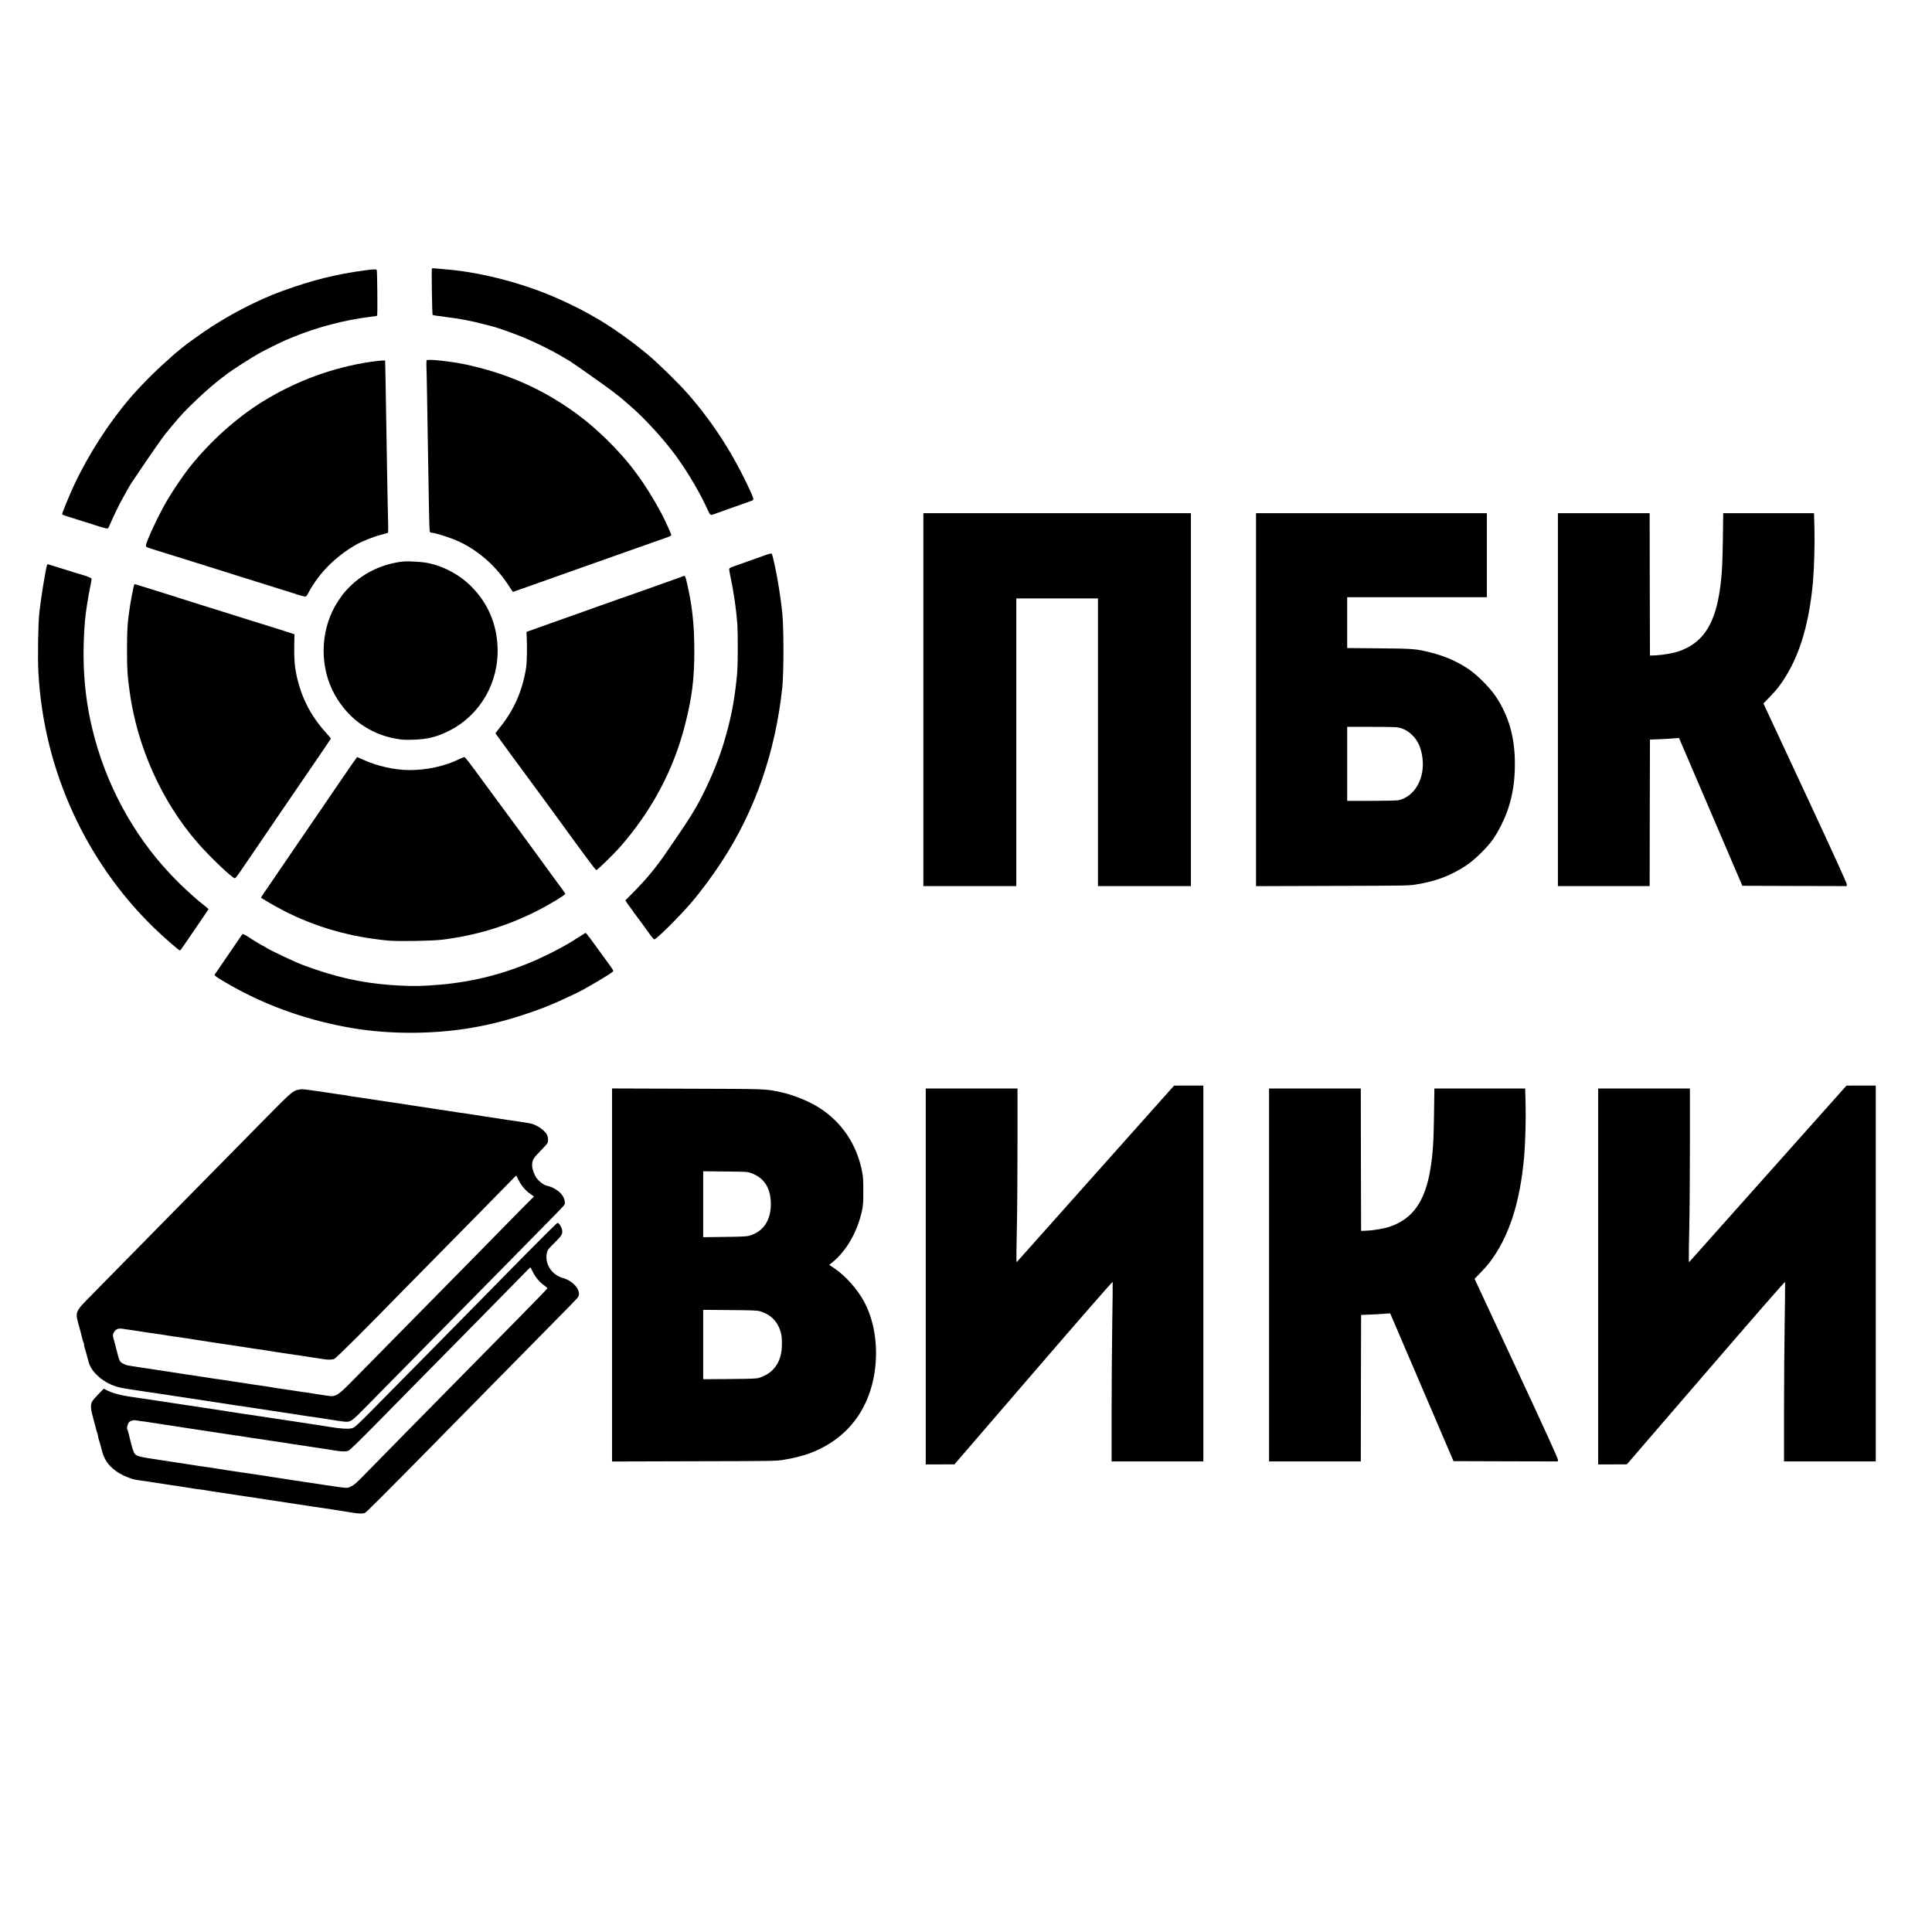 <?xml version="1.0" standalone="no"?>
<!DOCTYPE svg PUBLIC "-//W3C//DTD SVG 20010904//EN"
 "http://www.w3.org/TR/2001/REC-SVG-20010904/DTD/svg10.dtd">
<svg version="1.0" xmlns="http://www.w3.org/2000/svg"
 width="3264pt" height="3264pt" viewBox="0 0 3264 3264"
 preserveAspectRatio="xMidYMid meet">

<g transform="translate(0,3264) scale(0.1,-0.1)"
fill="#000000" stroke="none">
<path d="M7297 28104 c-9 -9 3 -776 12 -785 3 -4 103 -19 221 -34 238 -29 436
-67 640 -121 74 -19 151 -39 170 -44 80 -20 370 -125 517 -186 193 -80 471
-218 616 -304 60 -36 120 -71 135 -79 43 -23 597 -413 742 -523 83 -63 139
-108 170 -135 19 -17 73 -64 120 -104 230 -198 517 -507 726 -779 190 -247
420 -623 546 -890 27 -58 57 -120 65 -138 19 -40 34 -47 70 -34 75 28 291 105
313 112 34 11 331 116 353 126 26 10 19 36 -49 184 -281 606 -609 1116 -1028
1600 -148 172 -511 528 -683 672 -307 257 -672 512 -945 662 -35 19 -92 51
-128 71 -97 55 -377 189 -523 251 -548 234 -1206 405 -1764 458 -260 25 -289
27 -296 20z"/>
<path d="M6180 28075 c-515 -70 -896 -165 -1415 -353 -429 -156 -926 -416
-1329 -694 -311 -216 -433 -313 -716 -574 -166 -153 -374 -366 -506 -519 -373
-433 -718 -968 -967 -1501 -72 -154 -197 -459 -197 -479 0 -8 30 -22 72 -35
40 -12 127 -39 193 -60 305 -98 448 -142 478 -147 33 -5 34 -4 61 58 47 108
57 130 117 254 31 66 85 170 120 230 34 61 73 130 86 153 13 24 30 53 38 65 9
12 46 67 83 122 209 312 430 631 489 705 156 196 307 368 407 464 28 27 96 93
151 145 145 140 329 295 495 417 116 85 395 264 540 346 76 43 381 195 450
223 36 15 92 38 125 52 397 163 868 287 1283 338 68 8 128 17 133 21 10 6 3
740 -6 772 -5 15 -57 14 -185 -3z"/>
<path d="M7209 26554 c-5 -6 -7 -53 -5 -105 3 -52 8 -276 11 -499 3 -223 10
-628 15 -900 5 -272 12 -695 16 -940 4 -270 10 -450 17 -457 5 -7 17 -13 26
-13 62 -1 327 -85 458 -146 345 -160 644 -427 863 -772 29 -45 53 -82 54 -82
3 0 265 92 581 205 165 59 343 122 395 140 102 36 790 279 1135 402 116 41
275 97 355 125 192 66 210 74 210 91 0 18 -112 264 -165 362 -276 515 -553
888 -931 1255 -219 213 -414 373 -652 535 -523 355 -1083 591 -1732 729 -235
50 -632 93 -651 70z"/>
<path d="M6275 26529 c-641 -93 -1267 -322 -1829 -668 -451 -279 -893 -675
-1248 -1121 -92 -115 -280 -393 -372 -549 -138 -233 -356 -697 -360 -765 -1
-31 -13 -26 244 -105 223 -69 372 -115 565 -176 110 -35 268 -84 350 -110 83
-26 240 -75 350 -110 110 -34 304 -95 430 -135 393 -122 547 -171 624 -196 41
-13 90 -27 110 -30 36 -5 36 -5 75 68 178 328 448 601 801 806 92 53 294 134
420 167 55 15 106 29 114 31 11 3 12 45 7 232 -6 234 -12 524 -21 1097 -7 463
-14 833 -21 1238 l-7 347 -51 -1 c-28 -1 -109 -9 -181 -20z"/>
<path d="M15600 20820 l0 -3150 785 0 785 0 0 2430 0 2430 690 0 690 0 0
-2430 0 -2430 785 0 785 0 0 3150 0 3150 -2260 0 -2260 0 0 -3150z"/>
<path d="M21220 20819 l0 -3150 1288 4 c1262 3 1290 4 1420 25 333 54 585 150
842 320 141 93 351 298 453 442 90 127 204 357 255 514 81 246 115 475 115
766 0 444 -102 802 -324 1136 -90 135 -299 348 -439 446 -188 132 -411 232
-655 293 -254 64 -297 67 -882 72 l-533 5 0 429 0 429 1180 0 1180 0 0 710 0
710 -1950 0 -1950 0 0 -3151z m2425 -474 c82 -22 150 -61 215 -125 97 -95 151
-218 172 -388 42 -344 -131 -649 -403 -711 -26 -6 -215 -11 -456 -11 l-413 0
0 625 0 625 413 0 c339 0 423 -3 472 -15z"/>
<path d="M26320 20820 l0 -3150 775 0 775 0 2 1238 3 1237 150 6 c83 3 193 9
245 14 l96 7 535 -1248 535 -1249 882 -3 882 -2 0 32 c-1 22 -236 539 -704
1543 l-704 1510 102 105 c56 58 122 132 147 165 330 432 519 1008 589 1795 19
224 31 637 24 893 l-7 257 -767 0 -767 0 -6 -432 c-6 -468 -20 -682 -63 -938
-90 -540 -299 -835 -688 -965 -94 -32 -273 -62 -391 -67 l-90 -3 -3 1203 -2
1202 -775 0 -775 0 0 -3150z"/>
<path d="M12865 23238 c-77 -27 -207 -74 -290 -103 -219 -77 -237 -84 -250
-95 -10 -8 -6 -40 16 -143 57 -268 100 -571 117 -815 4 -59 7 -251 6 -427 -1
-256 -5 -360 -23 -518 -42 -389 -101 -675 -216 -1057 -77 -255 -204 -569 -340
-840 -143 -285 -227 -420 -644 -1025 -160 -234 -329 -436 -544 -653 l-131
-132 19 -33 c10 -17 40 -60 67 -93 26 -34 48 -65 48 -68 0 -3 7 -14 16 -23 17
-19 210 -281 281 -383 24 -33 50 -60 58 -60 34 0 421 384 616 611 166 193 365
461 524 705 564 862 908 1857 1022 2949 25 246 25 983 0 1240 -34 337 -114
796 -173 998 -8 24 -22 22 -179 -35z"/>
<path d="M6815 23154 c-377 -41 -715 -211 -960 -482 -63 -69 -66 -74 -139
-182 -287 -427 -329 -1022 -107 -1496 106 -224 268 -426 456 -565 190 -141
397 -230 630 -270 100 -18 147 -20 285 -16 239 7 398 46 602 148 528 263 849
815 824 1419 -15 386 -161 730 -425 1003 -207 216 -499 372 -786 421 -92 16
-309 27 -380 20z"/>
<path d="M796 23099 c-25 -72 -107 -578 -131 -804 -22 -206 -30 -758 -16
-1020 45 -821 244 -1626 586 -2370 332 -724 795 -1383 1358 -1932 172 -167
434 -396 449 -391 8 3 71 93 355 511 l127 188 -39 34 c-22 19 -65 54 -95 77
-30 24 -73 59 -95 80 -22 20 -53 49 -70 63 -129 115 -228 211 -350 341 -634
673 -1092 1526 -1314 2444 -141 584 -180 1165 -125 1835 11 131 53 402 90 579
14 65 23 124 21 130 -6 14 -84 44 -192 75 -38 11 -135 40 -215 66 -80 26 -181
57 -225 70 -44 13 -88 27 -97 30 -11 4 -20 2 -22 -6z"/>
<path d="M11539 22905 c-3 -2 -61 -24 -130 -48 -422 -150 -518 -183 -644 -229
-77 -27 -230 -81 -340 -119 -110 -39 -236 -83 -280 -99 -111 -41 -433 -155
-660 -235 -104 -37 -226 -80 -270 -96 -44 -16 -134 -48 -200 -72 l-120 -42 2
-45 c11 -210 6 -474 -10 -570 -64 -391 -205 -709 -447 -1007 -39 -47 -69 -90
-68 -94 3 -8 474 -651 743 -1014 69 -93 168 -228 220 -300 571 -786 726 -995
740 -995 18 0 294 269 398 388 537 611 908 1307 1100 2067 120 472 157 767
157 1255 0 440 -37 773 -127 1153 -20 84 -29 107 -43 107 -9 0 -19 -2 -21 -5z"/>
<path d="M2267 22763 c-7 -11 -54 -251 -71 -363 -41 -260 -50 -393 -50 -725
-1 -334 6 -445 45 -725 128 -931 544 -1856 1149 -2550 205 -236 593 -605 629
-598 8 2 42 44 76 93 62 91 307 450 442 648 70 103 136 199 300 440 42 61 104
153 138 202 92 135 465 681 572 837 51 75 93 139 93 141 0 3 -45 56 -101 119
-244 274 -398 578 -478 943 -33 153 -43 279 -40 495 l4 204 -65 22 c-36 12
-119 38 -185 59 -66 20 -199 61 -295 92 -388 122 -551 173 -680 213 -74 23
-182 57 -240 75 -58 18 -172 54 -255 80 -82 26 -168 53 -190 60 -22 8 -105 34
-185 59 -80 25 -226 70 -325 102 -307 96 -281 89 -288 77z"/>
<path d="M5977 19773 c-73 -106 -131 -190 -212 -308 -115 -169 -248 -364 -338
-495 -48 -69 -120 -174 -161 -235 -41 -60 -128 -189 -195 -285 -66 -96 -167
-245 -225 -330 -58 -85 -141 -207 -184 -270 -217 -317 -252 -369 -252 -374 0
-9 215 -134 370 -215 541 -281 1136 -452 1782 -512 166 -15 737 -6 903 15 575
71 1079 223 1597 481 199 100 488 274 488 295 0 8 -66 99 -241 335 -36 50
-115 158 -175 241 -60 83 -235 322 -388 530 -386 523 -466 631 -581 789 -233
320 -307 415 -320 415 -8 0 -51 -18 -95 -39 -233 -114 -539 -181 -829 -181
-254 0 -555 68 -795 179 -49 22 -90 41 -92 41 -1 0 -27 -35 -57 -77z"/>
<path d="M9855 16857 c-22 -13 -74 -46 -115 -73 -201 -134 -576 -325 -860
-437 -546 -215 -1046 -323 -1655 -358 -198 -11 -390 -8 -640 11 -502 39 -940
140 -1460 334 -160 60 -579 259 -645 306 -15 11 -31 20 -35 20 -8 0 -195 113
-240 145 -40 29 -103 60 -109 55 -5 -6 -459 -669 -470 -687 -9 -16 78 -72 309
-202 615 -344 1315 -585 2045 -705 594 -97 1278 -99 1890 -6 316 49 620 121
945 226 296 96 510 180 760 299 66 31 144 68 174 82 139 66 553 311 601 355
19 17 16 23 -93 172 -62 84 -157 215 -212 291 -55 76 -111 151 -125 167 l-25
28 -40 -23z"/>
<path d="M18505 12807 l-1330 -1492 -3 45 c-2 25 1 257 7 515 6 259 11 899 11
1423 l0 952 -775 0 -775 0 0 -3175 0 -3175 243 0 242 1 1335 1549 c811 941
1336 1543 1338 1533 2 -8 -1 -320 -7 -692 -6 -372 -11 -1051 -11 -1508 l0
-833 775 0 775 0 0 3175 0 3175 -247 0 -248 -1 -1330 -1492z"/>
<path d="M29865 12807 l-1330 -1492 -3 45 c-2 25 1 257 7 515 6 259 11 899 11
1423 l0 952 -775 0 -775 0 0 -3175 0 -3175 243 0 242 1 1335 1549 c811 941
1336 1543 1338 1533 2 -8 -1 -320 -7 -692 -6 -372 -11 -1051 -11 -1508 l0
-833 775 0 775 0 0 3175 0 3175 -247 0 -248 -1 -1330 -1492z"/>
<path d="M10340 11100 l0 -3151 1383 4 c1373 3 1383 3 1520 25 325 53 568 141
797 290 421 273 681 712 745 1257 48 408 -20 815 -187 1125 -113 209 -312 434
-496 558 l-92 63 54 44 c237 193 420 512 498 868 20 89 23 131 23 332 0 201
-3 244 -23 344 -91 449 -336 815 -709 1058 -176 115 -442 224 -663 272 -260
56 -224 54 -1587 58 l-1263 4 0 -3151z m2350 1721 c220 -77 333 -255 333 -521
-1 -282 -126 -467 -364 -537 -43 -12 -127 -17 -416 -20 l-363 -5 0 557 0 557
373 -4 c358 -3 374 -4 437 -27z m149 -2334 c190 -57 306 -178 356 -372 22 -87
20 -272 -5 -369 -49 -193 -168 -319 -360 -382 -49 -16 -106 -18 -502 -22
l-448 -3 0 586 0 586 453 -4 c379 -3 461 -6 506 -20z"/>
<path d="M21440 11100 l0 -3150 775 0 775 0 2 1238 3 1237 150 6 c83 3 193 9
245 14 l96 7 535 -1248 535 -1249 882 -3 882 -2 0 32 c-1 22 -236 539 -704
1543 l-704 1510 102 105 c56 58 122 132 147 165 330 432 519 1008 589 1795 19
224 31 637 24 893 l-7 257 -767 0 -767 0 -6 -432 c-6 -468 -20 -682 -63 -938
-90 -540 -299 -835 -688 -965 -94 -32 -273 -62 -391 -67 l-90 -3 -3 1203 -2
1202 -775 0 -775 0 0 -3150z"/>
<path d="M5044 14230 c-101 -20 -112 -30 -666 -593 -546 -555 -1033 -1049
-1193 -1211 -91 -92 -1118 -1136 -1275 -1296 -47 -48 -198 -202 -337 -343
-322 -327 -310 -296 -227 -589 19 -68 37 -141 41 -162 3 -22 12 -51 20 -65 7
-14 13 -37 13 -51 0 -13 6 -42 14 -65 8 -22 21 -69 31 -105 34 -135 47 -173
76 -222 57 -97 175 -201 294 -260 98 -49 169 -70 325 -94 19 -3 78 -12 130
-20 52 -8 109 -17 125 -19 17 -2 78 -11 135 -20 58 -9 123 -18 145 -21 22 -3
139 -20 260 -40 121 -19 238 -37 260 -39 22 -3 94 -14 160 -24 66 -11 185 -29
265 -41 80 -11 183 -27 230 -35 47 -8 105 -17 130 -20 25 -3 88 -12 140 -20
52 -8 154 -24 225 -34 72 -11 189 -29 260 -40 72 -11 146 -23 165 -25 124 -18
328 -49 400 -61 47 -8 110 -17 140 -20 30 -3 93 -13 140 -21 175 -30 344 -54
382 -54 76 0 105 22 323 244 207 212 1211 1230 1395 1417 106 107 1054 1070
1254 1273 71 72 248 253 395 402 354 360 325 326 323 374 -4 92 -76 180 -197
241 -33 16 -78 32 -100 36 -50 7 -134 68 -180 131 -38 51 -75 154 -75 209 0
92 16 122 135 243 62 63 118 125 124 137 17 33 13 100 -8 142 -45 87 -194 182
-311 197 -19 2 -73 11 -120 19 -47 7 -105 16 -130 20 -25 3 -70 9 -100 14 -57
9 -327 50 -370 56 -103 15 -172 26 -215 34 -27 5 -75 12 -105 16 -53 6 -150
20 -335 50 -104 16 -156 24 -205 30 -19 3 -75 11 -125 20 -49 8 -110 17 -135
20 -25 3 -87 12 -138 21 -51 8 -105 17 -120 19 -64 9 -179 26 -202 30 -14 2
-56 9 -95 14 -38 6 -146 22 -240 36 -93 14 -185 28 -204 31 -19 2 -46 6 -60 9
-14 2 -48 7 -76 10 -27 4 -66 11 -85 15 -19 5 -57 11 -85 14 -42 5 -120 16
-415 61 -88 14 -256 35 -270 34 -8 -1 -33 -5 -56 -9z m3718 -1528 c42 -89 120
-181 203 -237 l56 -39 -180 -180 c-99 -100 -235 -238 -303 -308 -121 -125
-769 -784 -1488 -1513 -666 -675 -876 -888 -1084 -1101 -257 -262 -294 -286
-427 -265 -35 6 -84 13 -109 16 -25 3 -83 12 -130 20 -47 8 -101 16 -120 19
-19 2 -64 9 -100 14 -36 6 -85 14 -110 17 -25 3 -85 12 -135 20 -49 7 -108 16
-130 19 -22 4 -94 15 -160 26 -66 10 -141 22 -165 25 -25 3 -88 12 -140 20
-52 8 -187 29 -300 46 -113 17 -216 32 -230 35 -14 2 -45 6 -70 9 -25 3 -97
14 -160 25 -63 10 -167 26 -230 35 -63 9 -126 18 -140 20 -33 5 -215 34 -260
41 -19 3 -51 8 -70 10 -19 3 -78 12 -130 20 -52 9 -106 17 -120 19 -47 5 -306
45 -360 55 -64 12 -131 49 -148 82 -11 21 -44 137 -63 218 -6 29 -15 63 -49
185 -14 53 36 129 93 138 18 3 53 1 78 -3 24 -5 67 -11 94 -14 28 -3 91 -13
140 -21 50 -8 137 -22 195 -30 131 -18 307 -44 340 -51 14 -2 57 -9 95 -14 39
-5 129 -18 200 -29 72 -12 193 -30 270 -42 77 -11 183 -27 235 -36 52 -8 109
-17 125 -19 17 -2 73 -10 125 -18 88 -14 302 -47 395 -61 22 -3 58 -8 80 -11
22 -2 78 -11 125 -19 83 -14 245 -39 325 -50 22 -3 83 -12 135 -20 52 -8 111
-17 130 -19 19 -3 80 -12 135 -21 55 -9 114 -18 130 -20 17 -2 62 -9 100 -15
93 -15 153 -14 195 4 31 12 562 542 1165 1161 59 61 254 259 434 440 515 522
1319 1339 1396 1420 39 40 72 74 75 74 3 1 22 -34 42 -77z"/>
<path d="M8899 11468 c-277 -282 -641 -652 -810 -823 -168 -170 -452 -458
-630 -640 -485 -493 -895 -908 -1195 -1211 -246 -247 -273 -271 -317 -283 -60
-17 -203 -8 -387 24 -47 8 -148 24 -225 35 -77 12 -194 30 -260 40 -66 11
-140 22 -165 25 -25 3 -146 21 -270 40 -124 19 -254 39 -290 44 -36 5 -99 15
-140 21 -41 6 -88 13 -105 15 -74 11 -245 37 -290 45 -27 5 -129 21 -225 35
-96 14 -186 27 -200 30 -31 5 -290 45 -327 49 -16 2 -89 13 -163 25 -408 62
-539 82 -575 86 -231 29 -407 71 -503 119 l-69 35 -90 -92 c-50 -51 -98 -108
-108 -127 -26 -50 -23 -128 9 -240 15 -52 36 -133 48 -180 11 -47 24 -93 29
-102 5 -9 11 -36 15 -60 3 -24 12 -59 19 -78 8 -19 26 -84 41 -145 39 -165
107 -267 240 -365 97 -72 264 -142 368 -155 27 -3 103 -14 170 -24 67 -11 139
-22 161 -25 22 -3 69 -11 105 -16 36 -6 94 -15 130 -20 36 -5 94 -13 130 -19
36 -6 83 -13 105 -16 22 -4 83 -13 135 -22 52 -8 115 -17 140 -19 25 -2 68 -9
95 -14 28 -5 66 -12 85 -15 19 -3 96 -14 170 -25 74 -12 178 -27 230 -35 52
-8 127 -19 165 -25 39 -6 90 -13 115 -16 25 -3 52 -7 60 -9 8 -3 76 -13 150
-24 74 -11 182 -27 240 -36 58 -9 121 -18 140 -21 19 -3 64 -10 100 -16 36 -5
81 -12 100 -15 19 -2 73 -11 120 -18 47 -8 105 -17 130 -20 25 -3 88 -12 140
-20 52 -9 127 -20 165 -25 103 -16 175 -27 320 -51 137 -23 198 -25 239 -9 23
8 287 272 1118 1115 157 160 330 335 383 390 121 123 1125 1143 1561 1585 385
390 498 506 530 543 84 99 -53 283 -252 338 -186 52 -307 245 -264 424 12 50
23 64 117 157 131 131 147 154 141 217 -5 53 -52 130 -79 131 -9 0 -243 -231
-520 -512z m104 -318 c43 -89 118 -178 197 -231 27 -19 49 -39 47 -46 -1 -6
-245 -258 -542 -559 -297 -301 -571 -579 -610 -619 -80 -82 -1030 -1047 -1461
-1484 -160 -163 -369 -376 -465 -474 -145 -149 -183 -183 -235 -208 -68 -32
-59 -31 -229 -9 -38 5 -128 19 -200 29 -250 38 -471 72 -540 81 -38 6 -108 17
-155 25 -47 8 -107 17 -135 20 -27 3 -72 10 -100 15 -46 9 -156 26 -230 36
-16 2 -75 11 -129 19 -122 19 -299 45 -346 51 -19 3 -87 13 -150 24 -63 11
-167 26 -230 35 -63 9 -126 18 -140 20 -14 2 -56 9 -95 15 -38 5 -86 13 -105
16 -107 16 -365 56 -425 65 -365 54 -407 64 -447 106 -18 19 -49 110 -78 233
-5 19 -16 67 -25 105 -10 39 -21 75 -26 80 -10 14 4 78 25 110 9 14 29 27 44
31 15 3 33 7 39 10 7 2 37 -1 65 -6 29 -6 74 -12 99 -14 25 -3 86 -11 135 -20
49 -8 211 -33 359 -55 149 -22 313 -47 365 -56 52 -8 187 -28 300 -45 190 -28
261 -39 365 -56 22 -3 56 -8 75 -10 19 -3 78 -12 130 -20 52 -9 106 -17 120
-19 23 -2 210 -30 270 -40 14 -3 59 -9 100 -15 41 -7 84 -13 95 -14 11 -2 40
-6 65 -10 25 -4 84 -13 132 -21 48 -8 108 -17 135 -20 26 -3 86 -12 133 -20
47 -8 105 -17 130 -20 50 -7 172 -25 330 -51 121 -19 175 -20 223 -5 25 9 166
145 528 513 272 276 632 642 800 813 169 170 374 378 455 461 82 84 365 371
629 639 264 268 521 529 570 580 50 52 92 94 95 94 3 0 22 -35 43 -79z"/>
</g>
</svg>
